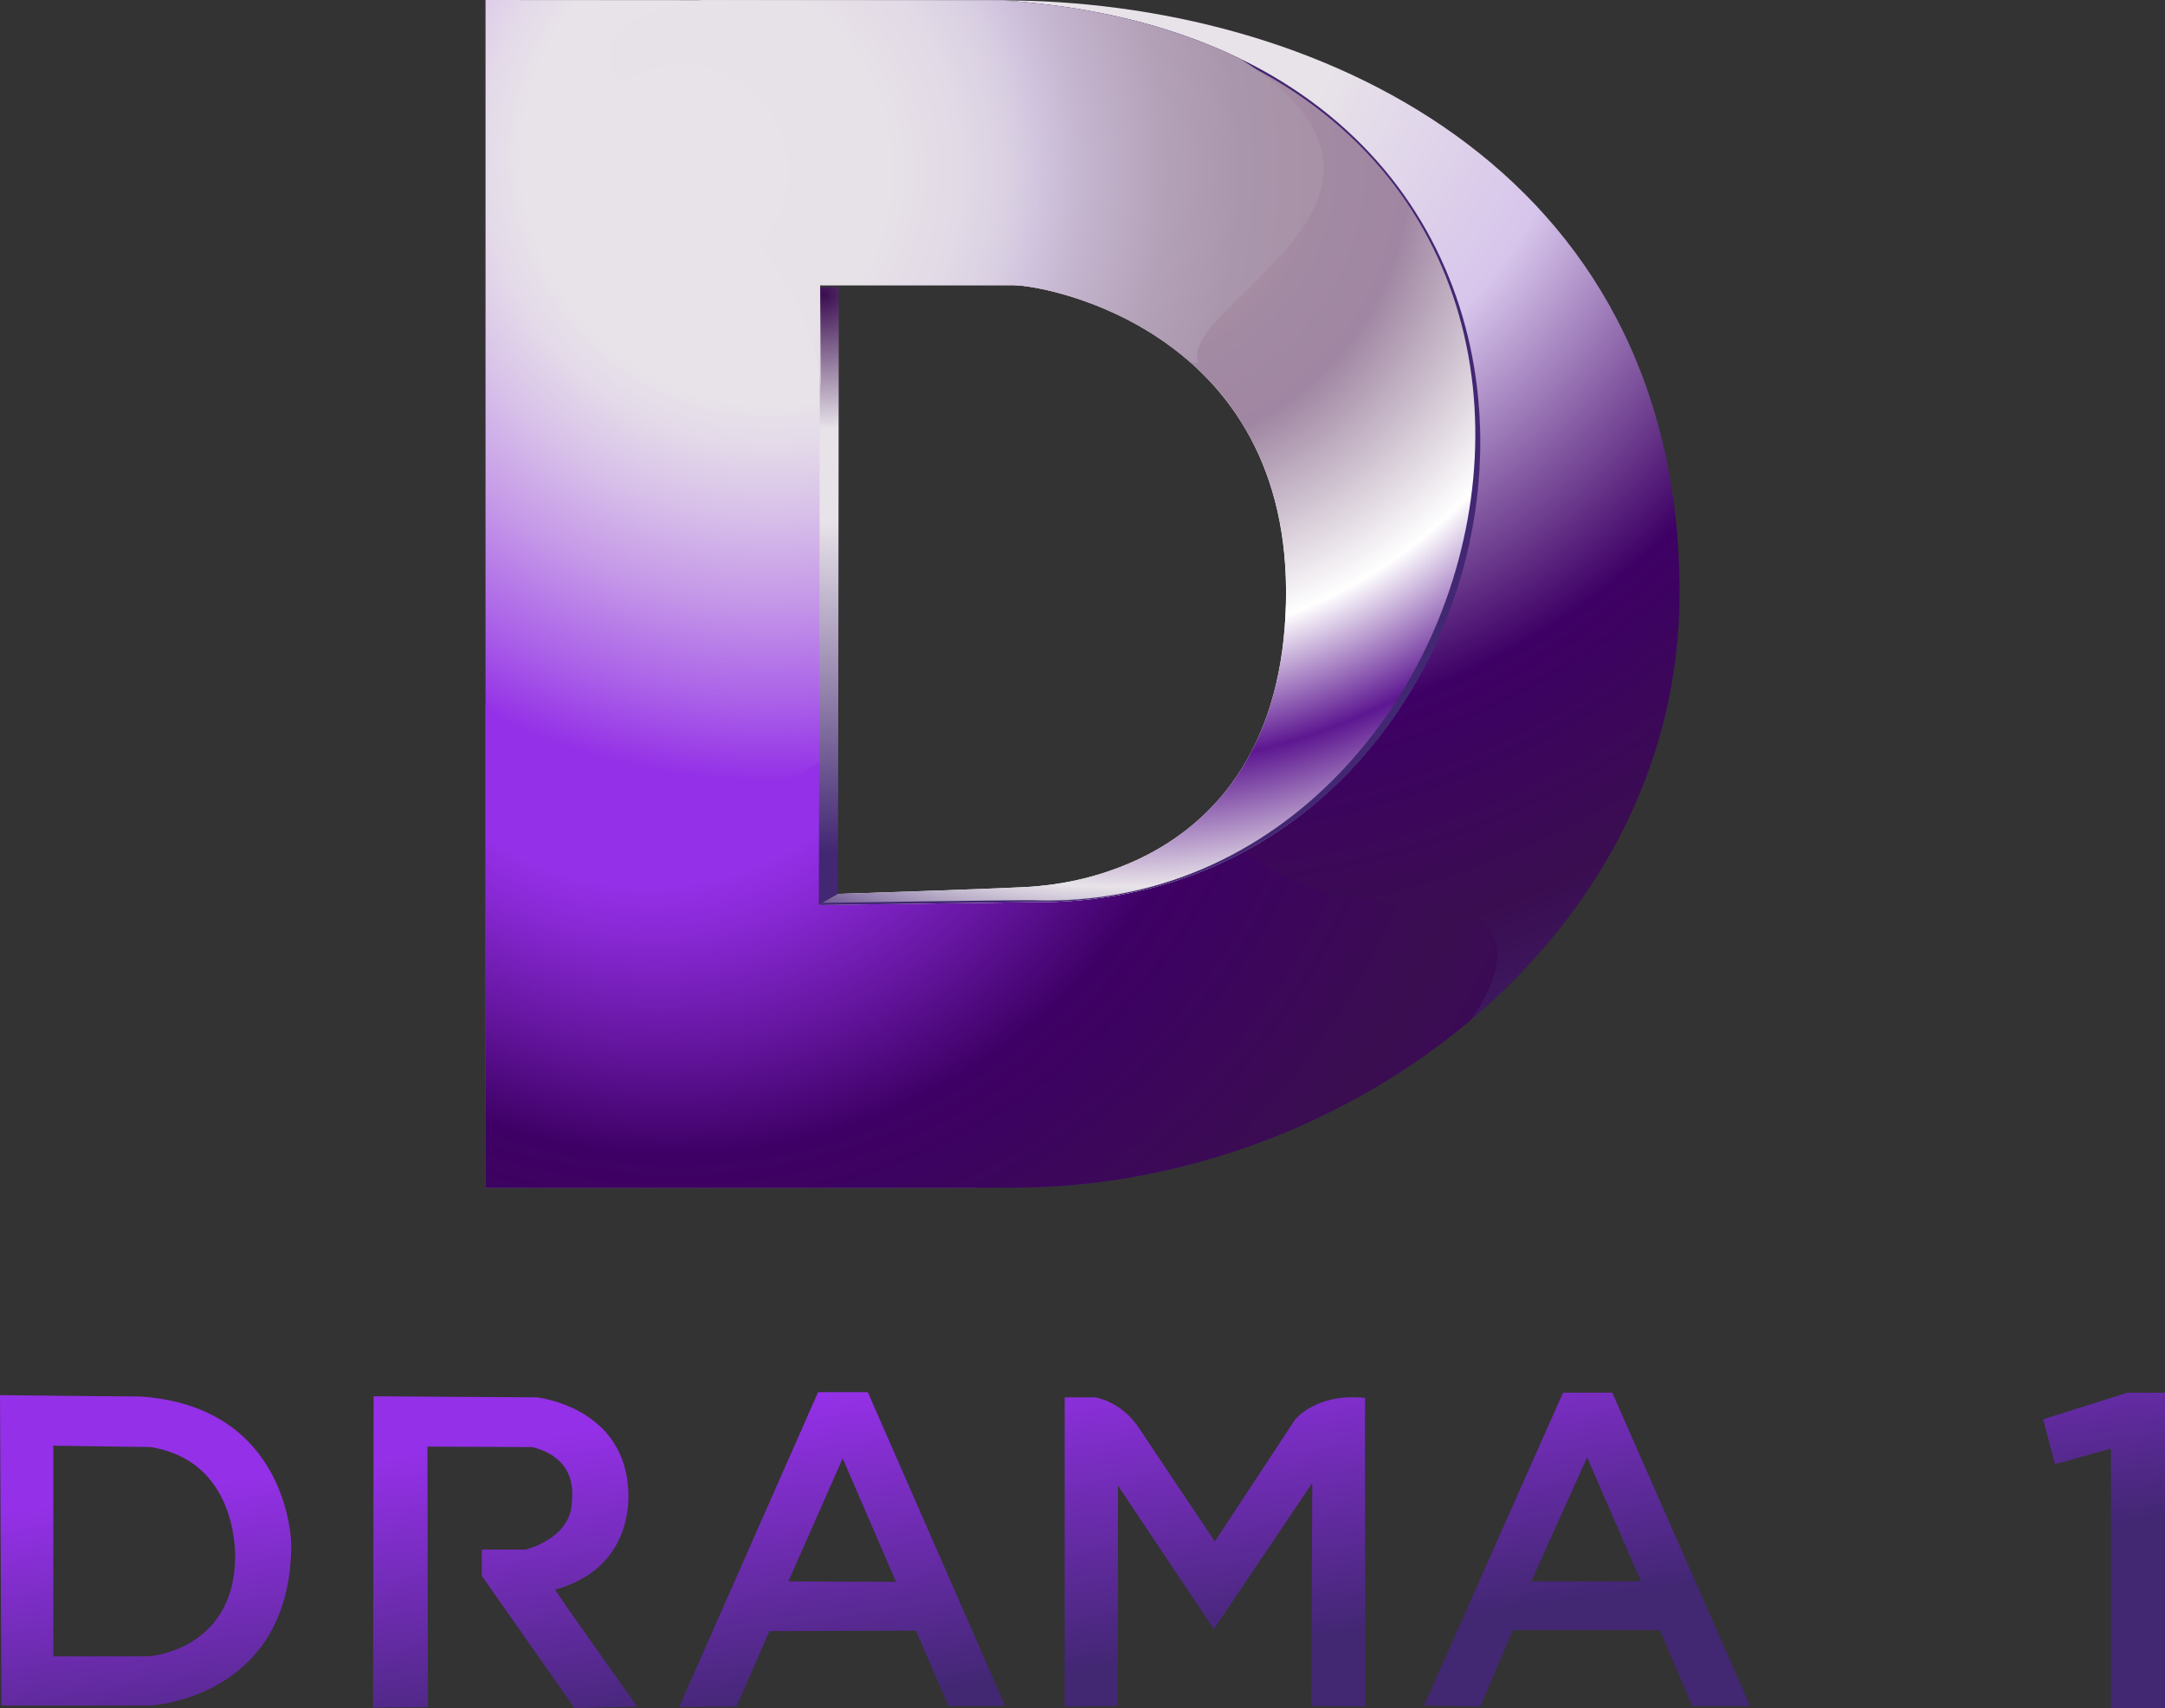 <svg width="196.38mm" height="154.91mm" version="1.1" viewBox="0 0 196.38 154.91" xmlns="http://www.w3.org/2000/svg" xmlns:xlink="http://www.w3.org/1999/xlink">
 <rect x="0" y="0" width="196.38" height="154.91" fill="#333333" stroke="none"/>
 <defs>
  <linearGradient id="o" x1="285.22" x2="299.79" y1="477.89" y2="581.59" gradientTransform="matrix(.265 0 0 .265 0 -.002)" gradientUnits="userSpaceOnUse">
   <stop stop-color="#9430e7" offset="0"/>
   <stop stop-color="#422773" offset="1"/>
  </linearGradient>
  <radialGradient id="p" cx="55.642" cy=".788" r="65.638" gradientUnits="userSpaceOnUse">
   <stop stop-color="#e8e3e9" offset="0"/>
   <stop stop-color="#e8e3e9" offset=".147"/>
   <stop stop-color="#d7c5eb" offset=".359"/>
   <stop stop-color="#3e0065" offset=".618"/>
   <stop stop-color="#3a0d50" offset=".812"/>
   <stop stop-color="#422773" offset="1"/>
  </radialGradient>
  <radialGradient id="n" cx="33.638" cy="8.766" r="52.943" gradientUnits="userSpaceOnUse">
   <stop stop-color="#e8e3e9" offset="0"/>
   <stop stop-color="#e8e3e9" offset=".26"/>
   <stop stop-color="#e4dae9" offset=".304"/>
   <stop stop-color="#d8c1e9" offset=".377"/>
   <stop stop-color="#c598e8" offset=".47"/>
   <stop stop-color="#aa60e8" offset=".578"/>
   <stop stop-color="#9430e7" offset=".66"/>
  </radialGradient>
  <radialGradient id="m" cx="30.73" cy="32.725" r="59.404" fx="25.367" fy="33.916" gradientUnits="userSpaceOnUse">
   <stop stop-color="#9430e7" offset=".27"/>
   <stop stop-color="#8728d3" offset=".321"/>
   <stop stop-color="#64159e" offset=".426"/>
   <stop stop-color="#3e0065" offset=".529"/>
   <stop stop-color="#3a0d50" offset=".776"/>
   <stop stop-color="#3e0065" offset="1"/>
  </radialGradient>
  <radialGradient id="l" cx="53.342" cy="9.074" r="46.286" fx="53.002" fy="9.284" gradientUnits="userSpaceOnUse">
   <stop stop-color="#b5a3a7" offset=".066"/>
   <stop stop-color="#ac96a5" offset=".139"/>
   <stop stop-color="#a38aa3" offset=".246"/>
   <stop stop-color="#a086a2" offset=".353"/>
   <stop stop-color="#fff" offset=".582"/>
   <stop stop-color="#5d1791" offset=".729"/>
   <stop stop-color="#e8e3e9" offset=".876"/>
   <stop stop-color="#422773" offset="1"/>
  </radialGradient>
  <radialGradient id="k" cx="67.653" cy="32.666" r="31.265" gradientUnits="userSpaceOnUse">
   <stop stop-color="#3a0d50" offset="0"/>
   <stop stop-color="#e8e3e9" offset=".241"/>
   <stop stop-color="#e8e3e9" offset=".406"/>
   <stop stop-color="#422773" offset="1"/>
  </radialGradient>
  <radialGradient id="j" cx="50.538" cy="26.968" r="27.466" fx="35.574" fy="3.936" gradientUnits="userSpaceOnUse">
   <stop stop-color="#fff" offset=".018"/>
   <stop stop-color="#422773" offset=".912"/>
  </radialGradient>
  <radialGradient id="i" cx="28.697" cy="9.567" r="35.36" gradientUnits="userSpaceOnUse">
   <stop stop-color="#e8e3e9" offset=".01"/>
   <stop stop-color="#e7e1e8" offset=".327"/>
   <stop stop-color="#e2dae6" offset=".441"/>
   <stop stop-color="#d9cfe2" offset=".522"/>
   <stop stop-color="#d0c3de" offset=".57"/>
   <stop stop-color="#c3b3cc" offset=".647"/>
   <stop stop-color="#b3a1b8" offset=".766"/>
   <stop stop-color="#aa96ac" offset=".884"/>
   <stop stop-color="#a792a8" offset="1"/>
  </radialGradient>
  <linearGradient id="linearGradient1284" x1="285.22" x2="299.79" y1="477.89" y2="581.59" gradientTransform="matrix(.265 0 0 .265 0 -.002)" gradientUnits="userSpaceOnUse" xlink:href="#o"/>
  <linearGradient id="linearGradient963" x1="285.22" x2="299.79" y1="477.89" y2="581.59" gradientTransform="matrix(.265 0 0 .265 0 -.002)" gradientUnits="userSpaceOnUse" xlink:href="#o"/>
 </defs>
 <g transform="matrix(1.62 0 0 1.62 15.379 0)">
  <path d="m45.172 66.49h2.07c18.647 0 37.307-13.998 37.307-33.276 0-24.096-20.756-33.193-37.939-33.193l0.352 8.37c30.601 5.891 22.494 42.65-1.79 41.809z" fill="url(#p)"/>
  <path d="m36.518 49.348-0.091-33.379h10.853l-0.67-15.948c-0.588-3e-3 -28.918-0.021-28.918-0.021v66.491h27.481v-16.29l-8.647 0.167z" fill="url(#n)"/>
  <path d="m17.691 39.417v27.073h29.551c9.31 0 18.624-3.49 25.615-9.383 0 0 5.118-6.562-3.663-6.605-7.787-0.037-10.557-4.498-10.557-4.498-3.54 2.738-8.109 4.381-13.465 4.196l-8.647 0.167-7e-3 -1.019s-0.028-3.384-0.028-6.76c-10.27 6.999-18.799-3.171-18.799-3.171z" fill="url(#m)"/>
  <path d="m47.279 15.969c1.824 0 15.596 2.553 15.23 17.784s-13.315 15.778-14.045 15.87c-0.729 0.091-11.035 0.422-11.035 0.422l-1.074 0.614 11.938-0.155c29.805 0.357 37.482-48.003-1.69-50.483z" fill="#fff"/>
  <path d="m47.279 15.969c1.824 0 15.596 2.553 15.23 17.784s-13.315 15.778-14.045 15.87c-0.729 0.091-11.035 0.422-11.035 0.422l-1.074 0.614 11.938-0.155c29.805 0.357 37.482-48.003-1.69-50.483z" fill="url(#l)"/>
  <path transform="translate(-31,-16.188)" d="m67.421 32.268-0.065 34.579 1.074-0.615 0.043-33.964z" fill="url(#k)"/>
  <path d="m46.606 0.026c40.392 3.264 29.416 51.34 1.683 50.374-0.75-0.025-11.762 0.146-11.762 0.146l-0.174 0.117 11.94-0.16c29.885 0.357 37.482-48.003-1.69-50.483z" fill="url(#j)"/>
  <path d="m36.456 22.238c0-2.295-0.029-6.269-0.029-6.269h10.853c1.024 0 5.812 0.804 9.75 4.202 0 0 0.377 0.258 0.551 0.109-1.097-3.284 14.523-9.223 2.388-16.979-3.64-1.774-8.072-2.945-13.358-3.28-0.323-2e-3 -9.04-8e-3 -16.819-0.014-14.713 2.718 6.729 10.443 6.664 22.231z" fill="url(#i)"/>
 </g>
 <g stroke-width="1.62">
  <path d="m12.651 126.65c-0.638 0.013-12.651-0.12-12.651-0.12l0.125 28.149h13.517s12.775-0.62 12.775-14.633c0 0-0.126-12.53-13.764-13.397zm8.679 14.633c-0.125 8.435-7.816 8.932-7.816 8.932h-8.679v-19.1s8.31 0.123 8.806 0.123c7.811 1.241 7.69 9.426 7.69 10.045zm12.556-14.649 14.788 0.096s8.184 0.836 8.325 8.79c0 0.512 0.324 6.742-6.65 8.65 0.233 0.465 7.439 10.602 7.439 10.602l-5.671 0.139-8.417-11.997v-2.373h3.953s4.23-0.978 4.23-4.461c0-0.468 0.557-3.768-3.58-4.837-0.93 0-9.531-0.047-9.531-0.047l0.045 23.621-4.976 0.05zm44.828-0.373h-4.508l-12.603 28.554 5.208-0.044 2.976-6.838 13.301-0.044 2.929 6.834h5.164zm-7.205 17.164 4.929-11.163 4.835 11.206zm25.066-16.696h2.741s2.375 0.322 3.999 2.791c1.628 2.464 6.881 10.277 6.881 10.277l7.257-11.023s1.905-2.462 6.369-1.996c-0.044 2.138 0.047 27.993 0.047 27.993l-4.929-0.047 0.092-20.226-8.926 13.254-8.701-13.022v19.999l-4.832 0.047zm49.668-0.421h-4.468l-12.603 28.371 5.114 0.092 2.935-6.925h13.343l2.93 6.878h5.255zm-7.35 17.117 5.069-11.257 4.884 11.257z" fill="url(#linearGradient1284)"/>
  <g fill="url(#linearGradient963)">
   <path d="m192.97 126.31h3.409v28.596h-4.899v-23.53l-5.083 1.421-1.067-4.079z"/>
   <path d="m169.11 130.62v7.701h-7.74v4.539h7.74v7.701h4.688v-7.701h7.74v-4.539h-7.74v-7.701z"/>
  </g>
 </g>
</svg>
